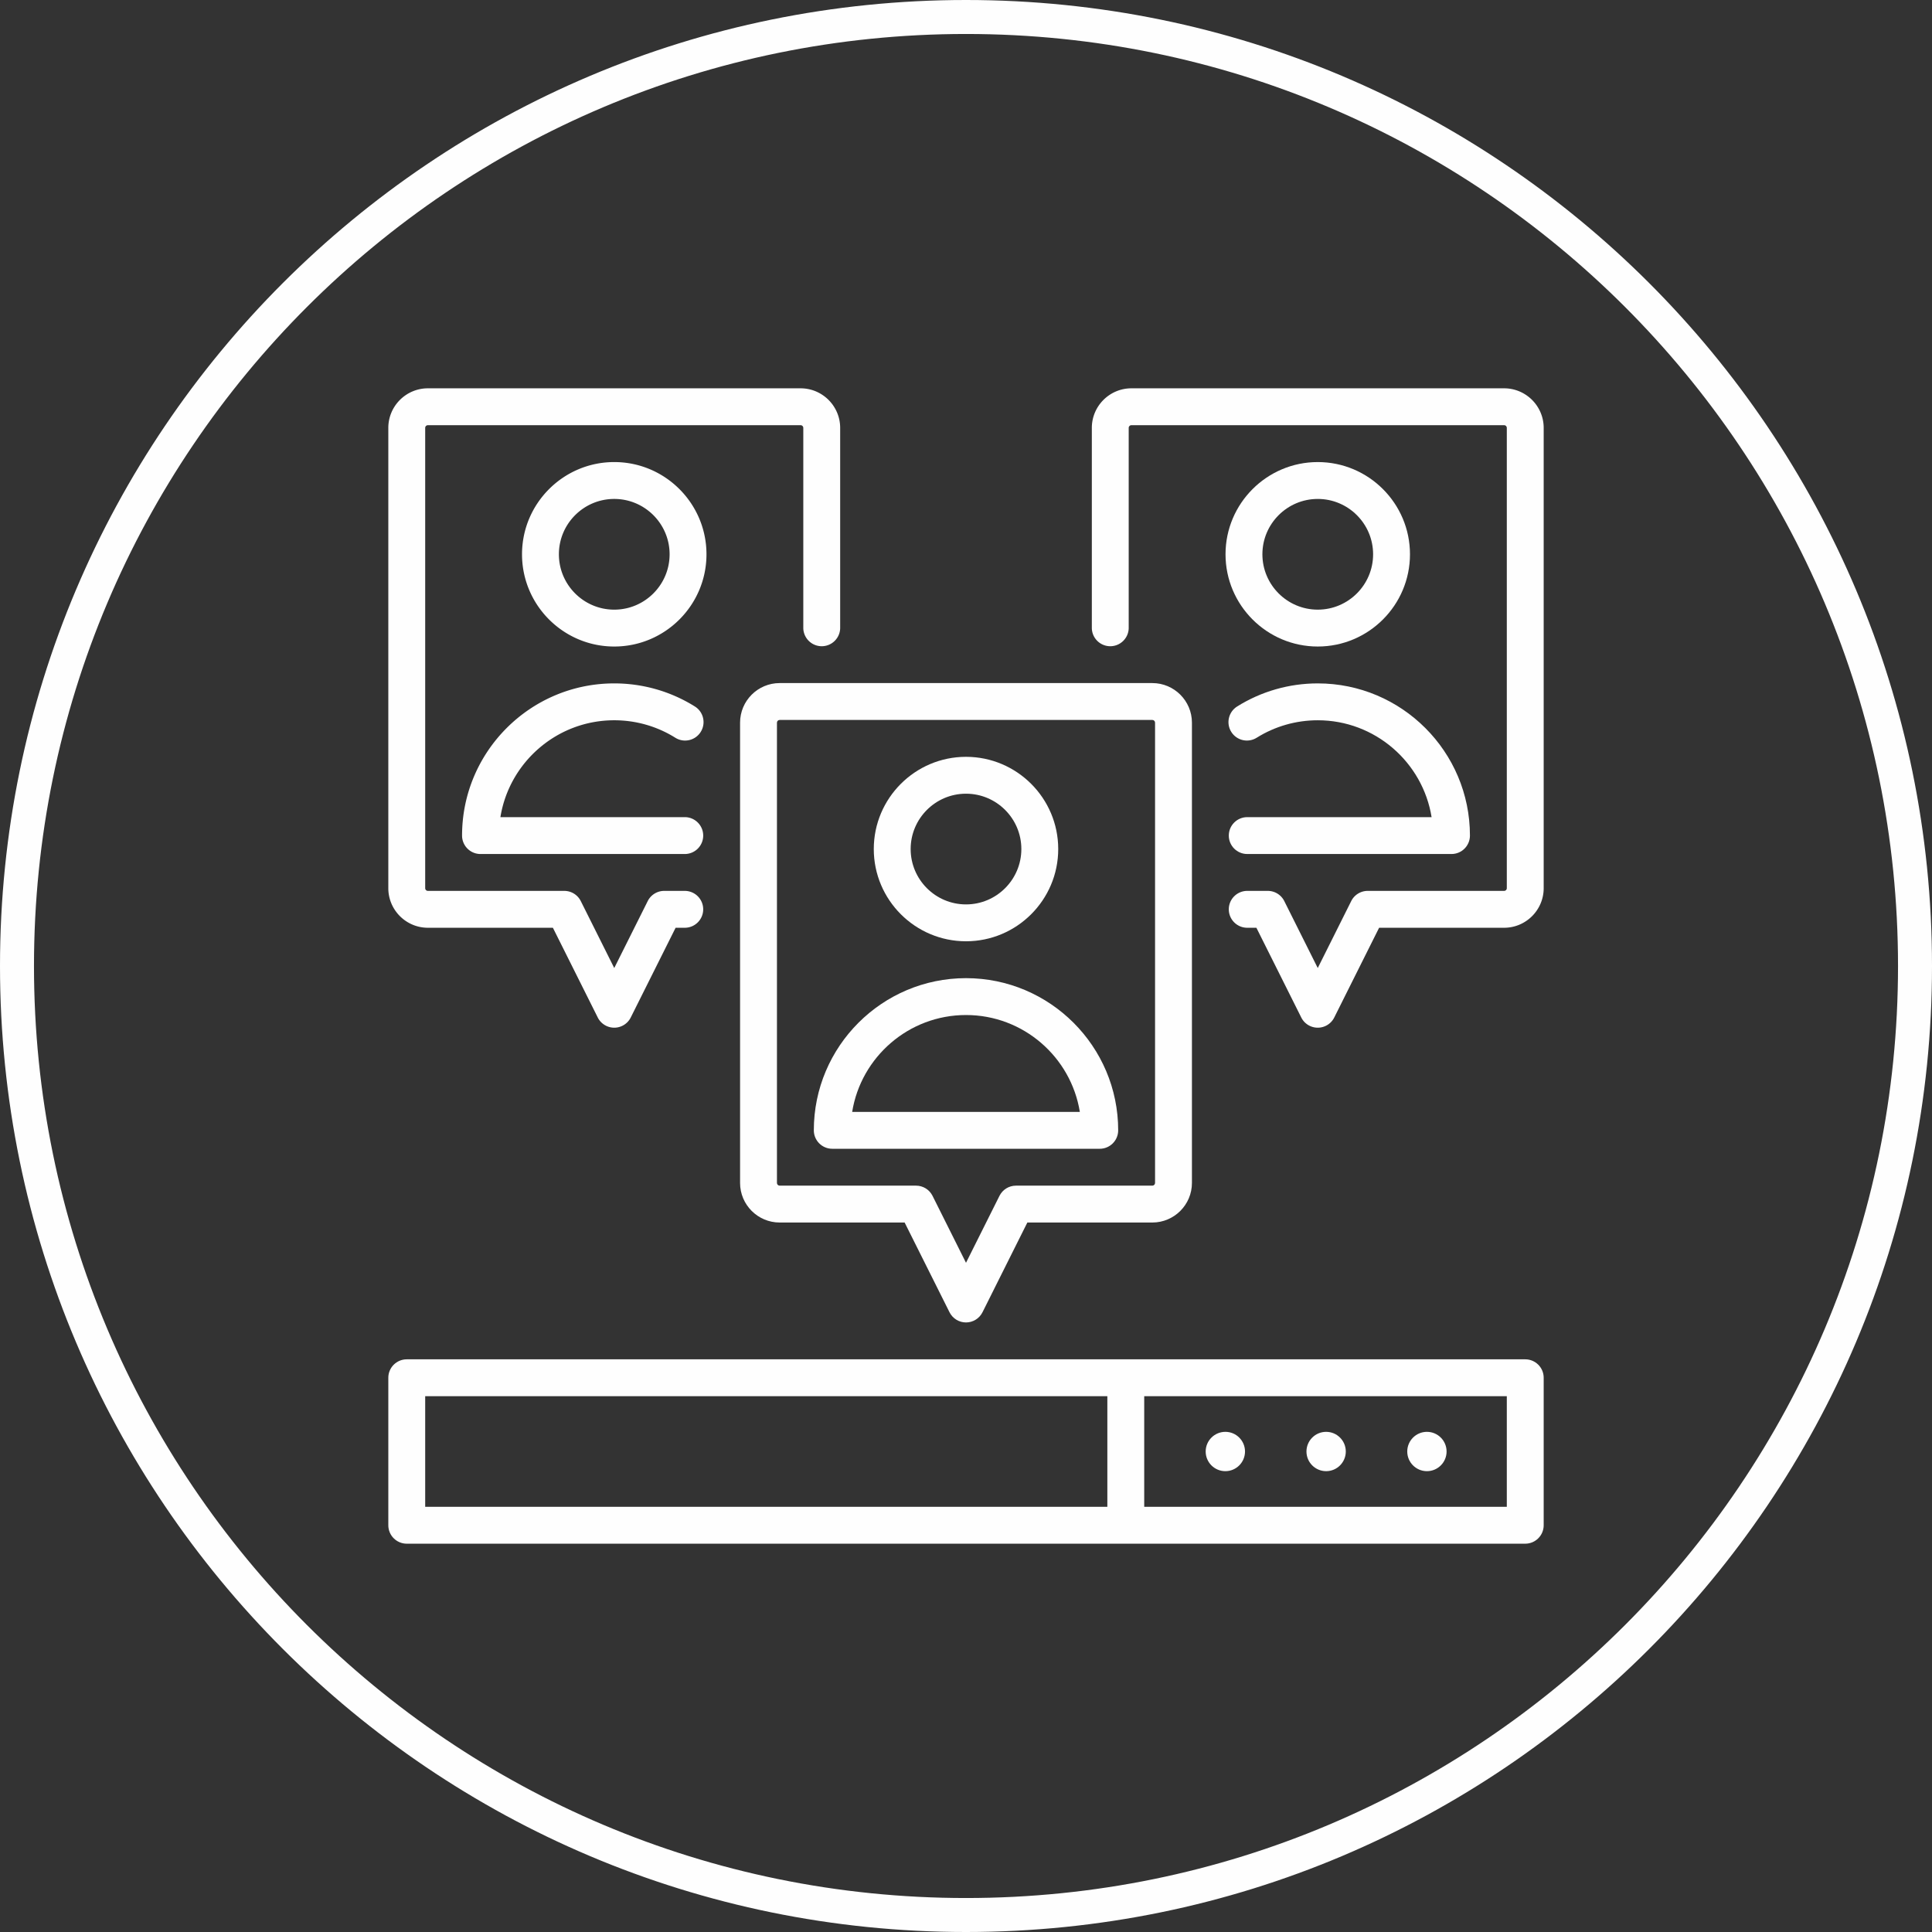 <svg xmlns="http://www.w3.org/2000/svg" xml:space="preserve" width="100mm" height="100mm" style="shape-rendering:geometricPrecision;text-rendering:geometricPrecision;image-rendering:optimizeQuality;fill-rule:evenodd;clip-rule:evenodd" viewBox="0 0 10000 9999.99"><rect x="0" y="0" width="10000" height="9999.99" fill="#333333" stroke="none"/><defs><style>.fil0{fill:#fefefe;fill-rule:nonzero}</style></defs><g id="Layer_x0020_1"><g id="_1123747416"><path class="fil0" d="M2214.82 4802.06h646.93l232.2 464.49c16.18 32.33 49.25 52.74 85.37 52.74a95.39 95.39 0 0 0 85.35-52.74l232.27-464.49h47.38c52.7 0 95.43-42.68 95.43-95.43 0-52.67-42.73-95.42-95.43-95.42h-106.35a95.356 95.356 0 0 0-85.35 52.74l-173.3 346.53-173.23-346.53c-16.17-32.33-49.25-52.74-85.35-52.74h-705.92c-7.75 0-14.05-6.3-14.05-14.05V2214.83c0-7.76 6.3-14.05 14.05-14.05H4143.8c7.75 0 14.04 6.29 14.04 14.05v1034.54c0 52.68 42.76 95.43 95.43 95.43 52.77 0 95.43-42.75 95.43-95.43V2214.83c0-112.99-91.92-204.91-204.9-204.91H2214.82c-112.99 0-204.9 91.92-204.9 204.91v2382.33c0 112.99 91.91 204.9 204.9 204.9z"/><path class="fil0" d="M3179.32 2391.63c-263.23 0-477.35 214.12-477.35 477.35 0 263.28 214.12 477.4 477.35 477.4 263.21 0 477.39-214.12 477.39-477.4 0-263.23-214.18-477.35-477.39-477.35zm0 763.89c-157.99 0-286.49-128.56-286.49-286.54 0-157.93 128.5-286.49 286.49-286.49 157.98 0 286.54 128.56 286.54 286.49 0 158.05-128.56 286.54-286.54 286.54zM3179.32 3728.09c112.26 0 221.53 31.28 316.16 90.46 44.66 27.98 103.52 14.45 131.48-30.28 27.97-44.67 14.39-103.58-30.29-131.48-124.97-78.2-269.32-119.55-417.35-119.55-434.34 0-787.69 353.34-787.69 787.68 0 52.74 42.75 95.43 95.43 95.43h1057.26c52.7 0 95.43-42.69 95.43-95.43 0-52.67-42.73-95.43-95.43-95.43H2590.1c45.79-283.89 292.58-501.4 589.22-501.4zM7785.18 2009.92H5856.21c-112.99 0-204.91 91.92-204.91 204.91v1034.54c0 52.68 42.67 95.43 95.43 95.43 52.68 0 95.43-42.75 95.43-95.43V2214.83c0-7.76 6.29-14.05 14.05-14.05h1928.97c7.75 0 14.05 6.29 14.05 14.05v2382.33c0 7.75-6.3 14.05-14.05 14.05h-705.91c-36.1 0-69.19 20.41-85.35 52.74l-173.23 346.53-173.3-346.53a95.379 95.379 0 0 0-85.35-52.74h-106.36c-52.69 0-95.43 42.68-95.43 95.42 0 52.68 42.74 95.43 95.43 95.43h47.39l232.27 464.49c16.16 32.33 49.18 52.74 85.35 52.74 36.12 0 69.18-20.41 85.37-52.74l232.19-464.49h646.93c112.99 0 204.91-91.91 204.91-204.9V2214.83c0-112.99-91.92-204.91-204.91-204.91z"/><path class="fil0" d="M6820.69 2391.63c-263.22 0-477.4 214.12-477.4 477.35 0 263.28 214.18 477.4 477.4 477.4 263.23 0 477.34-214.12 477.34-477.4 0-263.23-214.11-477.35-477.34-477.35zm0 763.89c-157.98 0-286.54-128.56-286.54-286.54 0-158 128.56-286.49 286.54-286.49 157.99 0 286.49 128.49 286.49 286.49 0 158.05-128.5 286.54-286.49 286.54zM6360.25 4324.92c0 52.74 42.74 95.43 95.43 95.43h1057.27c52.67 0 95.43-42.69 95.43-95.43 0-434.34-353.35-787.68-787.69-787.68-148.04 0-292.38 41.35-417.36 119.55-44.67 27.97-58.26 86.81-30.28 131.48 27.96 44.73 86.81 58.26 131.54 30.28 94.57-59.18 203.84-90.46 316.1-90.46 296.63 0 543.42 217.58 589.21 501.4h-954.15c-52.76 0-95.5 42.76-95.5 95.43zM3830.61 3740.49v2382.34c0 112.99 91.92 204.9 204.9 204.9h646.86l232.29 464.49c16.17 32.33 49.23 52.74 85.35 52.74 36.11 0 69.18-20.41 85.35-52.74l232.21-464.49h646.93c112.99 0 204.91-91.91 204.91-204.9V3740.49c0-112.98-91.92-204.9-204.91-204.9H4035.51c-112.98 0-204.9 91.92-204.9 204.9zm2147.94 0v2382.34c0 7.75-6.29 14.04-14.05 14.04h-705.85c-36.18 0-69.24 20.41-85.35 52.75l-173.29 346.53-173.23-346.53c-16.17-32.34-49.24-52.75-85.36-52.75h-705.91c-7.75 0-14.04-6.29-14.04-14.04V3740.49c0-7.75 6.29-14.04 14.04-14.04H5964.5c7.76 0 14.05 6.29 14.05 14.04z"/><path class="fil0" d="M5000.01 4872.04c263.23 0 477.34-214.18 477.34-477.41 0-263.21-214.11-477.33-477.34-477.33-263.23 0-477.35 214.12-477.35 477.33 0 263.23 214.12 477.41 477.35 477.41zm0-763.88c157.98 0 286.48 128.49 286.48 286.47 0 158-128.5 286.56-286.48 286.56-157.98 0-286.49-128.56-286.49-286.56 0-157.98 128.51-286.47 286.49-286.47zM4307.75 5946.01h1384.52c52.74 0 95.43-42.76 95.43-95.43 0-434.34-353.35-787.69-787.69-787.69-434.34 0-787.69 353.35-787.69 787.69 0 52.67 42.68 95.43 95.43 95.43zm692.26-692.26c296.62 0 543.4 217.49 589.2 501.4h-1178.4c45.79-283.91 292.58-501.4 589.2-501.4zM6864.03 7614.74c56.14 0 101.79-45.65 101.79-101.79 0-56.14-45.65-101.79-101.79-101.79-56.14 0-101.79 45.65-101.79 101.79 0 56.14 45.65 101.79 101.79 101.79zM6342.36 7614.74c56.14 0 101.79-45.65 101.79-101.79 0-56.14-45.65-101.79-101.79-101.79-56.14 0-101.79 45.65-101.79 101.79 0 56.14 45.65 101.79 101.79 101.79zM7385.71 7614.74c56.13 0 101.79-45.65 101.79-101.79 0-56.14-45.66-101.79-101.79-101.79-56.14 0-101.79 45.65-101.79 101.79 0 56.14 45.65 101.79 101.79 101.79z"/><path class="fil0" d="M7894.66 7035.81H2105.35c-52.68 0-95.43 42.75-95.43 95.42v763.43c0 52.68 42.75 95.43 95.43 95.43h5789.31c52.68 0 95.43-42.75 95.43-95.43v-763.43c0-52.67-42.75-95.42-95.43-95.42zm-5693.89 190.85h3530.85v572.58H2200.77v-572.58zm5598.46 572.58H5922.47v-572.58h1876.76v572.58z"/><path class="fil0" d="M5000.01 0c1380.69 0 2630.7 559.64 3535.52 1464.47 904.83 904.81 1464.48 2154.82 1464.48 3535.53 0 1380.69-559.65 2630.71-1464.48 3535.53C7630.71 9440.35 6380.7 10000 5000.01 10000c-1380.71 0-2630.72-559.65-3535.53-1464.47C559.65 7630.71 0 6380.69 0 5000c0-1380.71 559.65-2630.72 1464.48-3535.53C2369.29 559.64 3619.3 0 5000.01 0zm3411.16 1588.83C7538.2 715.85 6332.14 175.88 5000.01 175.88c-1332.15 0-2538.2 539.96-3411.17 1412.95C715.85 2461.81 175.89 3667.85 175.89 5000c0 1332.14 539.96 2538.19 1412.95 3411.17 872.97 872.99 2079.02 1412.95 3411.17 1412.95 1332.13 0 2538.19-539.98 3411.16-1412.95C9284.16 7538.19 9824.12 6332.14 9824.12 5000c0-1332.15-539.96-2538.19-1412.95-3411.17z"/></g></g></svg>